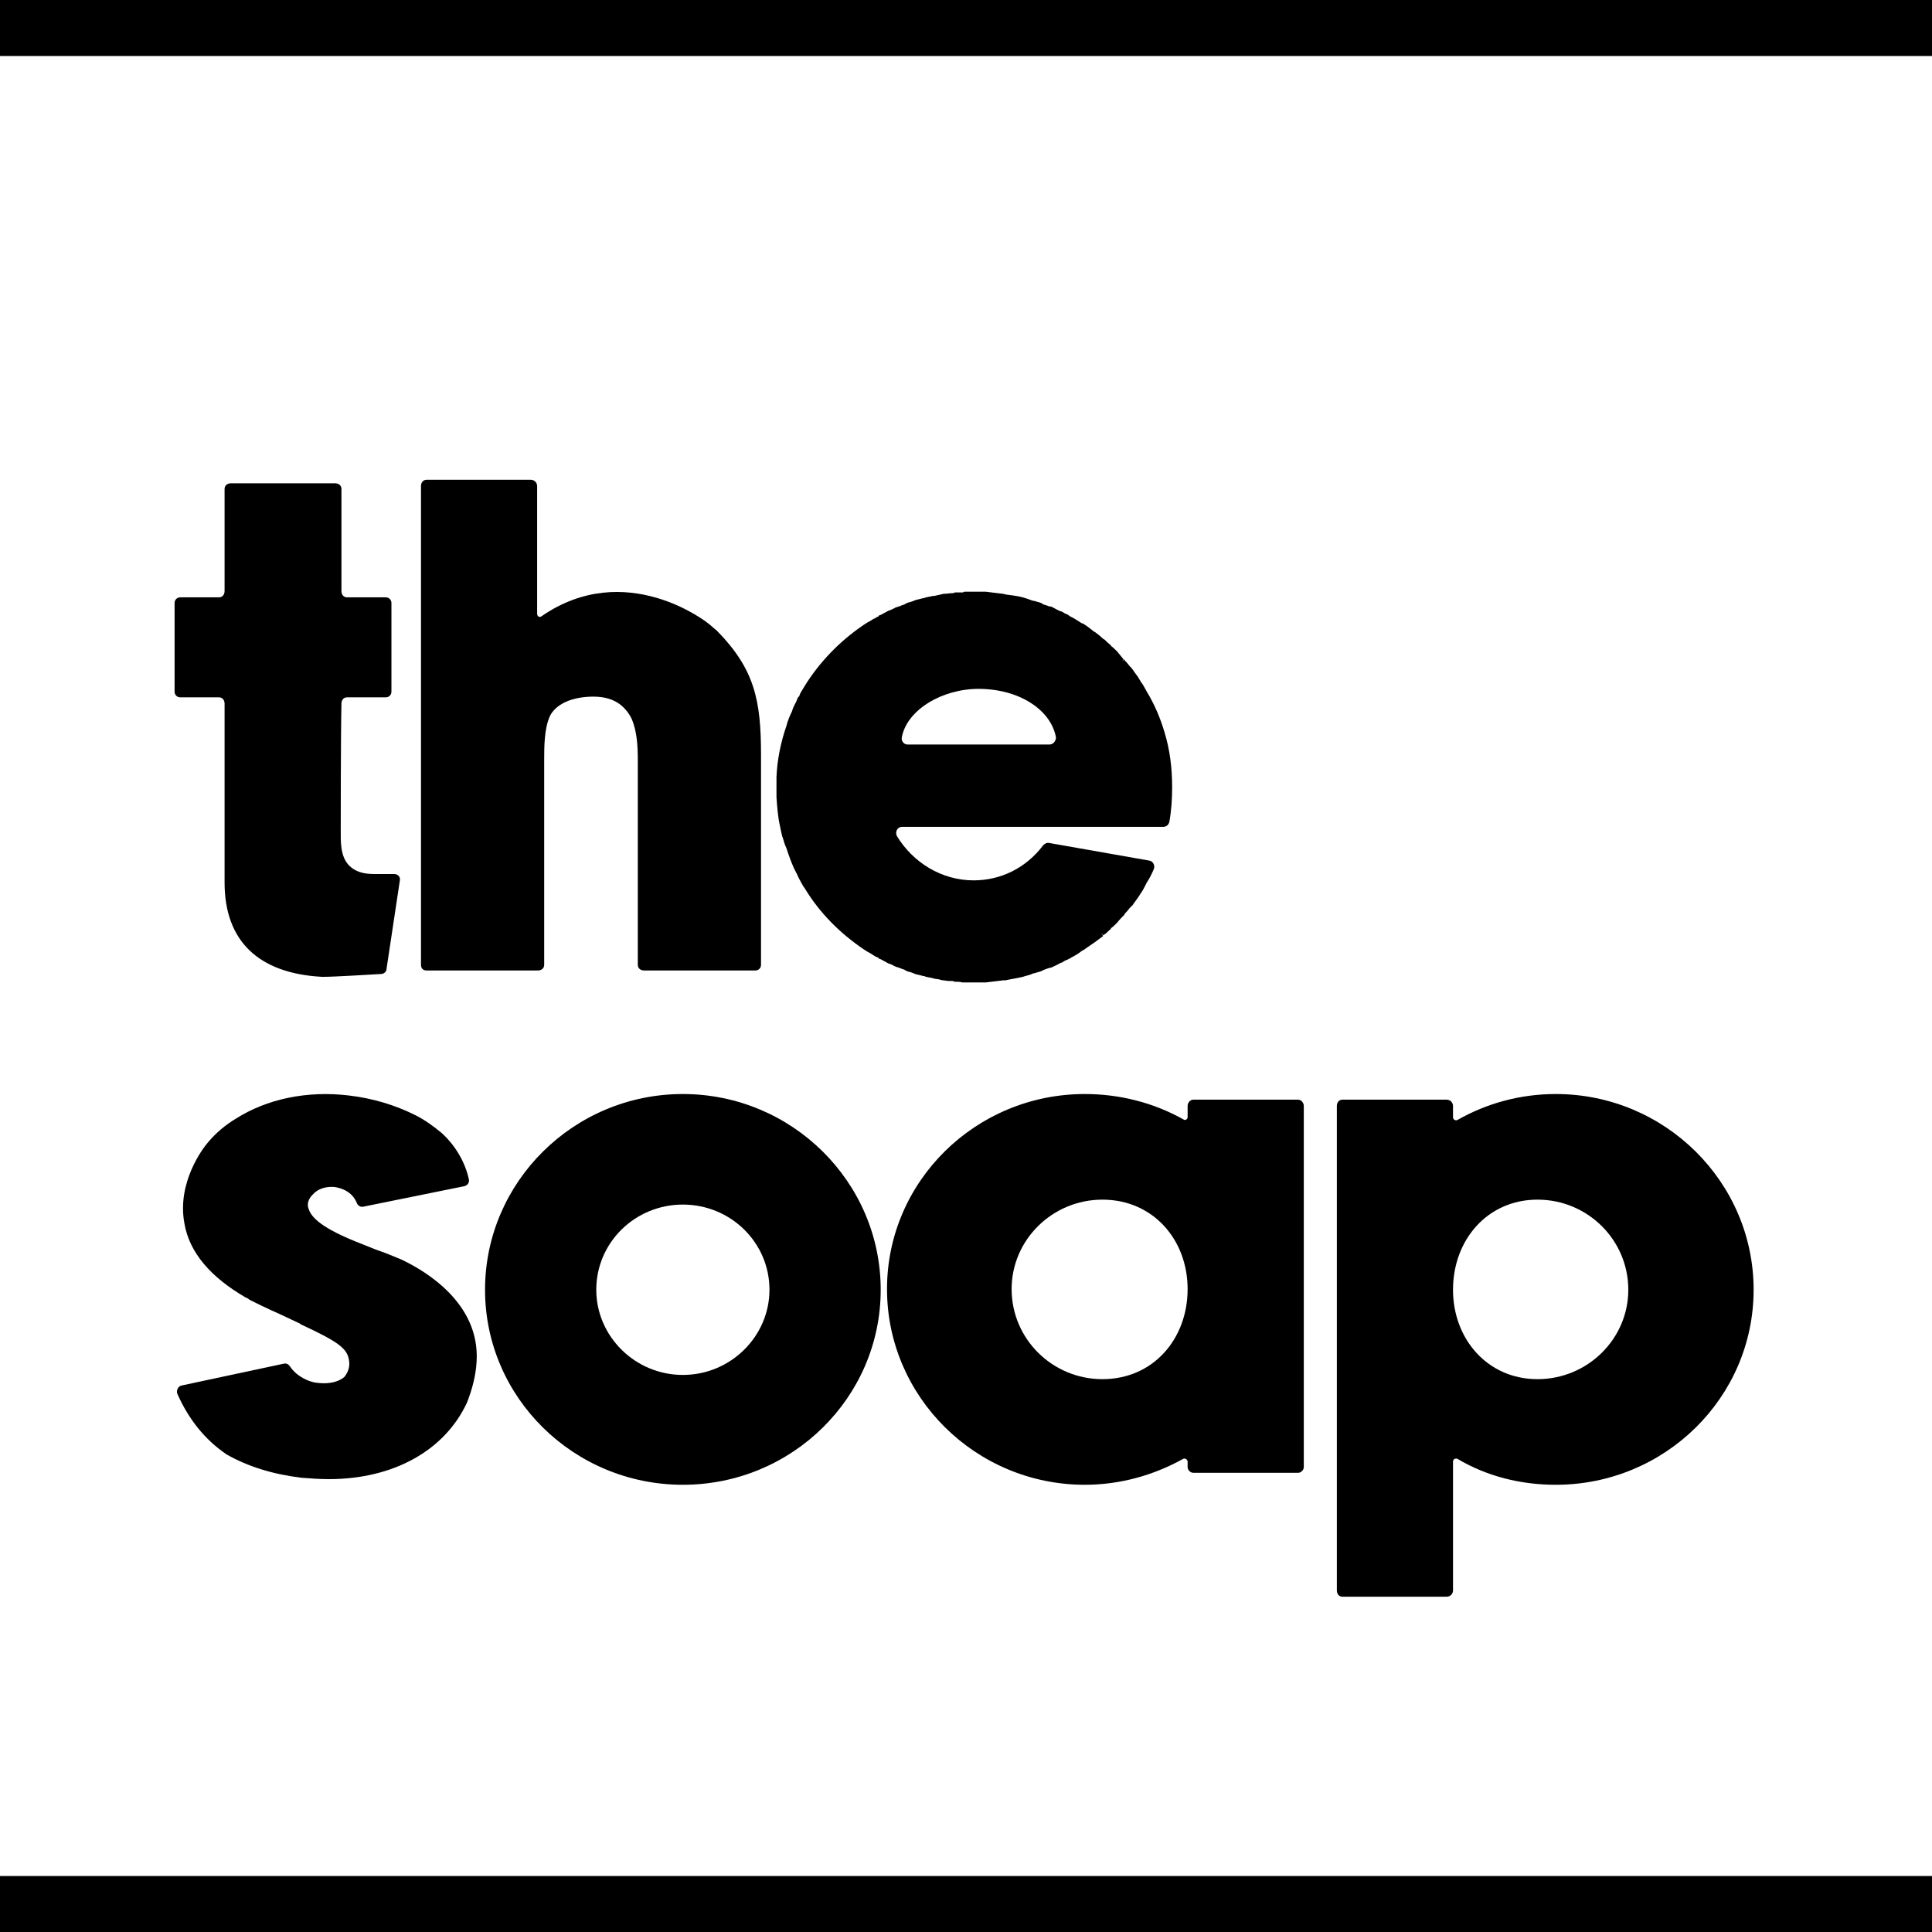 <?xml version="1.0" encoding="UTF-8" standalone="no"?>
<svg xmlns="http://www.w3.org/2000/svg" xmlns:xlink="http://www.w3.org/1999/xlink" width="500" zoomAndPan="magnify" viewBox="0 0 375 375" height="500" preserveAspectRatio="xMidYMid meet" version="1.0"><defs><g/><clipPath id="b8c1385d9c"><path d="M 0 10.871 L 375 10.871 L 375 364.129 L 0 364.129 Z M 0 10.871 " clip-rule="nonzero"/></clipPath></defs><rect x="-37.5" width="450" fill="#ffffff" y="-37.5" height="450" fill-opacity="1"/><rect x="-37.5" width="450" fill="#000000" y="-37.5" height="450" fill-opacity="1"/><g clip-path="url(#b8c1385d9c)"><path fill="#ffffff" d="M 0 10.871 L 375 10.871 L 375 364.129 L 0 364.129 Z M 0 10.871 " fill-opacity="1" fill-rule="nonzero"/></g><g fill="#000000" fill-opacity="1"><g transform="translate(33.887, 188.37)"><g><path d="M 42.637 -18.723 L 38.672 -18.723 C 36.484 -18.723 34.98 -19.27 33.891 -20.359 C 32.113 -22.137 32.25 -25.145 32.25 -27.328 L 32.25 -27.875 C 32.25 -28.012 32.25 -45.777 32.387 -51.789 C 32.387 -52.473 32.797 -53.02 33.48 -53.02 L 40.996 -53.02 C 41.68 -53.02 42.09 -53.566 42.09 -54.113 L 42.09 -71.332 C 42.09 -71.879 41.68 -72.426 40.996 -72.426 L 33.48 -72.426 C 32.797 -72.426 32.387 -72.973 32.387 -73.656 L 32.387 -93.469 C 32.387 -94.152 31.84 -94.562 31.156 -94.562 L 10.934 -94.562 C 10.25 -94.562 9.703 -94.152 9.703 -93.469 L 9.703 -73.656 C 9.703 -72.973 9.293 -72.426 8.609 -72.426 L 1.094 -72.426 C 0.41 -72.426 0 -71.879 0 -71.332 L 0 -54.113 C 0 -53.566 0.41 -53.02 1.094 -53.02 L 8.609 -53.02 C 9.293 -53.02 9.703 -52.473 9.703 -51.789 L 9.703 -17.082 C 9.703 -5.738 16.262 0.547 28.559 1.23 C 28.695 1.23 28.832 1.23 28.969 1.23 C 31.02 1.23 37.578 0.82 40.039 0.684 C 40.586 0.684 41.133 0.273 41.133 -0.273 L 43.727 -17.492 C 43.863 -18.176 43.316 -18.723 42.637 -18.723 Z M 42.637 -18.723 "/></g></g></g><g fill="#000000" fill-opacity="1"><g transform="translate(78.568, 188.37)"><g><path d="M 60.535 -66 C 59.988 -66.41 59.441 -66.957 58.895 -67.367 C 58.758 -67.504 42.906 -80.078 26.512 -68.734 C 26.102 -68.461 25.691 -68.734 25.691 -69.281 L 25.691 -94.016 C 25.691 -94.699 25.145 -95.246 24.461 -95.246 L 4.234 -95.246 C 3.555 -95.246 3.145 -94.699 3.145 -94.016 L 3.145 -1.094 C 3.145 -0.41 3.555 0 4.234 0 L 25.828 0 C 26.512 0 27.059 -0.41 27.059 -1.094 L 27.059 -40.723 C 27.059 -43.453 27.059 -46.871 28.148 -49.332 C 29.242 -51.652 32.387 -53.156 36.621 -53.156 C 38.809 -53.156 40.586 -52.609 41.953 -51.516 C 42.77 -50.832 43.453 -50.016 44 -48.922 C 45.094 -46.461 45.23 -43.453 45.23 -40.723 L 45.23 -1.094 C 45.23 -0.41 45.777 0 46.461 0 L 68.051 0 C 68.598 0 69.145 -0.41 69.145 -1.094 L 69.145 -41.816 C 69.145 -52.473 67.914 -58.484 60.535 -66 Z M 60.535 -66 "/></g></g></g><g fill="#000000" fill-opacity="1"><g transform="translate(150.168, 188.37)"><g><path d="M 75.84 -46.324 C 75.02 -49.059 73.926 -51.652 72.426 -54.113 L 71.742 -55.344 C 71.605 -55.617 71.332 -55.891 71.195 -56.164 L 70.785 -56.848 C 70.648 -57.121 70.375 -57.395 70.102 -57.805 C 69.828 -58.215 69.555 -58.621 69.281 -58.895 L 69.008 -59.168 C 68.734 -59.578 68.461 -59.852 68.188 -60.125 L 68.051 -60.398 L 67.641 -59.988 L 67.914 -60.398 C 67.504 -60.945 67.094 -61.355 66.684 -61.902 L 66.41 -62.176 C 66.137 -62.449 65.867 -62.723 65.457 -62.996 L 65.457 -63.133 C 65.047 -63.406 64.637 -63.816 64.227 -64.227 L 63.953 -64.363 C 63.406 -64.91 62.859 -65.32 62.312 -65.73 C 62.176 -65.73 62.039 -65.867 61.902 -66 C 61.219 -66.547 60.672 -66.957 59.988 -67.367 L 59.852 -67.367 C 59.168 -67.777 58.215 -68.461 57.531 -68.734 C 57.395 -68.871 57.121 -69.008 56.984 -69.145 L 56.711 -68.598 L 56.984 -69.145 L 56.848 -69.145 C 56.574 -69.281 56.301 -69.418 55.891 -69.691 L 55.754 -69.691 C 55.07 -69.965 54.387 -70.375 53.84 -70.648 L 53.566 -70.648 C 53.156 -70.785 52.883 -70.922 52.336 -71.059 C 52.199 -71.195 52.062 -71.195 51.926 -71.332 C 51.516 -71.469 50.969 -71.605 50.559 -71.742 L 50.426 -71.742 C 49.879 -71.879 49.332 -72.152 48.785 -72.289 L 48.375 -72.426 C 47.281 -72.699 46.188 -72.836 45.094 -72.973 L 44.547 -73.109 C 43.453 -73.246 42.227 -73.383 41.133 -73.52 L 40.723 -73.52 C 40.039 -73.52 39.492 -73.52 38.945 -73.52 C 38.398 -73.52 37.852 -73.52 37.168 -73.52 C 37.031 -73.52 36.895 -73.52 36.758 -73.383 L 36.621 -73.383 C 36.211 -73.383 35.801 -73.383 35.391 -73.383 L 35.254 -73.383 C 35.117 -73.383 34.98 -73.246 34.848 -73.246 C 34.164 -73.246 33.617 -73.109 33.07 -73.109 L 32.934 -73.109 C 32.523 -72.973 31.703 -72.836 31.156 -72.699 L 30.883 -72.699 C 30.473 -72.562 30.062 -72.562 29.652 -72.426 L 29.516 -72.426 C 29.379 -72.289 29.242 -72.289 29.105 -72.289 C 28.559 -72.152 28.012 -72.016 27.465 -71.879 C 26.922 -71.605 26.375 -71.469 25.828 -71.332 C 25.828 -71.195 25.691 -71.195 25.555 -71.195 L 25.418 -71.059 C 25.008 -70.922 24.598 -70.785 24.324 -70.648 L 24.188 -70.648 C 24.051 -70.512 23.914 -70.512 23.777 -70.512 C 23.23 -70.238 22.82 -69.965 22.273 -69.828 C 21.727 -69.555 21.316 -69.281 20.77 -69.008 C 20.633 -69.008 20.496 -68.871 20.359 -68.871 L 20.359 -68.734 C 19.949 -68.598 19.676 -68.324 19.27 -68.188 L 18.859 -67.914 C 18.312 -67.641 17.902 -67.367 17.492 -67.094 C 12.844 -63.953 8.883 -59.852 6.012 -55.207 C 5.738 -54.797 5.465 -54.25 5.191 -53.84 L 4.918 -53.156 C 4.781 -53.156 4.781 -53.02 4.645 -52.883 C 4.645 -52.746 4.508 -52.609 4.508 -52.473 L 4.371 -52.199 C 4.371 -52.062 4.234 -51.926 4.234 -51.926 C 3.961 -51.379 3.691 -50.832 3.555 -50.289 C 3.145 -49.469 2.734 -48.512 2.461 -47.418 C 1.367 -44.273 0.684 -40.859 0.547 -37.578 C 0.547 -36.895 0.547 -36.211 0.547 -35.527 C 0.547 -34.98 0.547 -34.301 0.547 -33.617 C 0.684 -31.703 0.82 -29.789 1.23 -28.012 C 1.367 -27.328 1.504 -26.648 1.641 -26.102 C 1.914 -25.418 2.051 -24.598 2.461 -23.777 C 3.008 -22.137 3.555 -20.496 4.371 -18.996 C 4.371 -18.859 4.508 -18.859 4.508 -18.723 L 4.645 -18.449 C 4.781 -18.039 5.055 -17.629 5.191 -17.355 L 5.328 -17.082 C 5.602 -16.672 5.738 -16.262 6.012 -15.988 C 8.883 -11.207 12.844 -7.242 17.492 -4.098 C 17.902 -3.828 18.312 -3.555 18.859 -3.281 L 19.27 -3.008 C 19.676 -2.734 19.949 -2.598 20.359 -2.461 L 20.359 -2.324 C 20.496 -2.324 20.633 -2.188 20.77 -2.188 C 21.316 -1.914 21.727 -1.641 22.273 -1.367 C 22.82 -1.23 23.23 -0.957 23.777 -0.684 C 23.914 -0.684 24.051 -0.684 24.188 -0.547 L 24.324 -0.547 C 24.598 -0.41 25.008 -0.273 25.418 -0.137 L 25.555 0 C 25.691 0 25.828 0 25.828 0.137 C 26.375 0.273 26.922 0.41 27.465 0.684 C 28.012 0.82 28.559 0.957 29.105 1.094 C 29.242 1.094 29.379 1.094 29.516 1.23 L 29.652 1.23 C 30.062 1.367 30.473 1.367 30.883 1.504 L 31.43 1.641 C 31.84 1.641 32.25 1.777 32.797 1.914 L 33.07 1.914 C 33.617 2.051 34.164 2.051 34.848 2.051 C 34.98 2.188 35.117 2.188 35.254 2.188 L 35.391 2.188 C 35.801 2.188 36.211 2.188 36.621 2.324 L 36.758 2.324 C 36.895 2.324 37.031 2.324 37.168 2.324 C 37.852 2.324 38.398 2.324 38.945 2.324 C 39.492 2.324 40.039 2.324 40.723 2.324 L 41.133 2.324 C 42.227 2.188 43.453 2.051 44.547 1.914 L 44.957 1.914 C 46.188 1.641 47.281 1.504 48.375 1.23 L 48.785 1.094 C 49.332 0.957 49.879 0.82 50.426 0.547 L 50.559 0.547 C 50.969 0.41 51.516 0.273 51.926 0.137 L 52.473 -0.137 C 52.883 -0.273 53.156 -0.41 53.703 -0.547 L 53.84 -0.547 C 54.387 -0.82 55.07 -1.094 55.754 -1.504 L 55.891 -1.504 C 56.301 -1.777 56.574 -1.914 56.848 -2.051 L 56.984 -2.051 C 57.121 -2.188 57.395 -2.324 57.531 -2.324 L 57.668 -2.461 C 58.484 -2.871 59.168 -3.281 59.852 -3.828 L 60.125 -3.961 C 60.672 -4.371 61.355 -4.781 61.902 -5.191 L 62.312 -5.465 C 62.859 -5.875 63.406 -6.285 63.953 -6.695 L 63.543 -7.242 L 63.953 -6.832 L 64.363 -7.105 C 64.773 -7.379 65.047 -7.789 65.457 -8.062 L 65.457 -8.199 C 65.867 -8.473 66.137 -8.746 66.41 -9.02 L 66.684 -9.293 C 67.094 -9.84 67.504 -10.25 68.051 -10.797 L 68.188 -11.07 C 68.461 -11.344 68.734 -11.617 69.008 -12.023 L 69.281 -12.297 C 69.418 -12.434 69.555 -12.57 69.691 -12.707 L 69.965 -13.117 C 70.375 -13.664 70.785 -14.211 71.195 -14.895 C 71.605 -15.441 71.879 -15.988 72.152 -16.535 L 72.426 -17.082 C 72.836 -17.629 73.383 -18.723 73.789 -19.676 C 74.062 -20.359 73.656 -21.18 72.973 -21.316 L 53.566 -24.734 C 53.02 -24.871 52.609 -24.598 52.336 -24.324 C 48.922 -19.812 44 -17.492 38.809 -17.492 C 32.66 -17.492 27.059 -20.906 23.914 -26.102 C 23.504 -26.922 24.051 -27.875 24.871 -27.875 L 75.566 -27.875 C 76.25 -27.875 76.66 -28.285 76.797 -28.832 C 77.207 -31.02 77.344 -33.48 77.344 -35.527 C 77.344 -39.219 76.934 -42.77 75.84 -46.324 Z M 53.566 -43.863 L 25.965 -43.863 C 25.281 -43.863 24.734 -44.547 24.871 -45.23 C 25.828 -50.559 32.66 -54.66 39.766 -54.66 C 47.691 -54.66 53.84 -50.559 54.797 -45.23 C 54.797 -44.547 54.25 -43.863 53.566 -43.863 Z M 53.566 -43.863 "/></g></g></g><g fill="#000000" fill-opacity="1"><g transform="translate(228.223, 188.37)"><g/></g></g><g fill="#000000" fill-opacity="1"><g transform="translate(33.887, 285.87)"><g><path d="M 44 -41.406 C 42.363 -42.09 40.723 -42.77 39.082 -43.316 C 37.715 -43.863 36.348 -44.41 34.98 -44.957 C 27.602 -47.965 26.375 -50.016 25.965 -51.379 C 25.691 -52.199 25.965 -53.156 26.785 -53.977 C 27.738 -55.07 29.242 -55.617 31.02 -55.48 C 33.617 -55.07 34.848 -53.703 35.391 -52.336 C 35.527 -51.926 36.074 -51.516 36.621 -51.652 L 56.164 -55.617 C 56.848 -55.754 57.258 -56.301 57.121 -56.984 C 56.027 -61.902 52.883 -65.047 51.789 -66 C 50.289 -67.23 48.648 -68.461 46.734 -69.418 C 42.906 -71.332 38.535 -72.699 33.754 -73.246 C 25.691 -74.199 17.902 -72.562 11.887 -68.734 C 9.84 -67.504 8.062 -66 6.559 -64.227 C 5.465 -62.996 0.41 -56.301 1.914 -48.375 C 2.871 -42.77 6.969 -37.988 13.801 -34.027 C 14.074 -33.891 14.211 -33.891 14.348 -33.754 L 14.484 -33.617 C 15.852 -32.934 17.219 -32.25 18.723 -31.566 C 20.906 -30.609 22.82 -29.652 24.324 -28.969 L 24.461 -28.832 C 32.113 -25.281 33.617 -24.051 33.891 -21.59 C 34.027 -20.496 33.617 -19.406 32.934 -18.586 C 32.113 -17.902 30.473 -17.082 27.465 -17.492 C 26.238 -17.629 23.777 -18.586 22.41 -20.633 C 22.137 -21.043 21.727 -21.316 21.18 -21.18 L 1.367 -16.945 C 0.684 -16.809 0.273 -15.988 0.547 -15.305 C 2.734 -10.387 5.875 -6.422 10.113 -3.555 C 14.211 -1.23 18.996 0.273 24.598 0.957 C 26.375 1.094 28.148 1.23 29.926 1.23 C 42.363 1.23 52.336 -4.234 56.711 -13.527 C 57.805 -16.262 58.484 -18.996 58.621 -21.59 C 59.305 -32.934 48.648 -39.219 44 -41.406 Z M 44 -41.406 "/></g></g></g><g fill="#000000" fill-opacity="1"><g transform="translate(93.599, 285.87)"><g><path d="M 38.945 -73.52 C 17.766 -73.52 0.547 -56.438 0.547 -35.527 C 0.547 -14.621 17.766 2.324 38.945 2.324 C 60.125 2.324 77.344 -14.621 77.344 -35.527 C 77.344 -56.438 60.125 -73.52 38.945 -73.52 Z M 38.945 -18.996 C 29.652 -18.996 22.137 -26.512 22.137 -35.527 C 22.137 -44.684 29.652 -52.062 38.945 -52.062 C 48.238 -52.062 55.754 -44.684 55.754 -35.527 C 55.754 -26.512 48.238 -18.996 38.945 -18.996 Z M 38.945 -18.996 "/></g></g></g><g fill="#000000" fill-opacity="1"><g transform="translate(171.621, 285.87)"><g><path d="M 80.352 -72.426 L 59.988 -72.426 C 59.441 -72.426 58.895 -71.879 58.895 -71.195 L 58.895 -69.008 C 58.895 -68.598 58.348 -68.324 58.078 -68.598 C 52.199 -71.879 45.641 -73.52 38.945 -73.52 C 17.766 -73.52 0.547 -56.574 0.547 -35.664 C 0.547 -14.758 17.766 2.324 38.945 2.324 C 45.641 2.324 52.199 0.547 58.078 -2.734 C 58.348 -2.871 58.895 -2.598 58.895 -2.188 L 58.895 -1.094 C 58.895 -0.547 59.441 0 59.988 0 L 80.352 0 C 80.898 0 81.445 -0.547 81.445 -1.094 L 81.445 -71.195 C 81.445 -71.879 80.898 -72.426 80.352 -72.426 Z M 42.363 -18.176 C 32.66 -18.176 24.734 -25.965 24.734 -35.664 C 24.734 -45.23 32.66 -53.02 42.363 -53.02 C 52.199 -53.02 58.895 -45.23 58.895 -35.664 C 58.895 -25.965 52.199 -18.176 42.363 -18.176 Z M 42.363 -18.176 "/></g></g></g><g fill="#000000" fill-opacity="1"><g transform="translate(256.338, 285.87)"><g><path d="M 45.641 -73.52 C 38.809 -73.52 32.25 -71.742 26.512 -68.461 C 26.102 -68.324 25.691 -68.598 25.691 -69.008 L 25.691 -71.195 C 25.691 -71.879 25.145 -72.426 24.461 -72.426 L 4.234 -72.426 C 3.555 -72.426 3.145 -71.879 3.145 -71.195 L 3.145 22.82 C 3.145 23.504 3.555 24.051 4.234 24.051 L 24.461 24.051 C 25.145 24.051 25.691 23.504 25.691 22.82 L 25.691 -2.188 C 25.691 -2.598 26.102 -2.871 26.512 -2.734 C 32.25 0.684 38.809 2.324 45.641 2.324 C 66.82 2.324 84.039 -14.621 84.039 -35.527 C 84.039 -56.438 66.82 -73.52 45.641 -73.52 Z M 42.09 -18.176 C 32.387 -18.176 25.691 -25.965 25.691 -35.527 C 25.691 -45.23 32.387 -53.02 42.09 -53.02 C 51.789 -53.02 59.715 -45.23 59.715 -35.527 C 59.715 -25.965 51.789 -18.176 42.09 -18.176 Z M 42.09 -18.176 "/></g></g></g></svg>